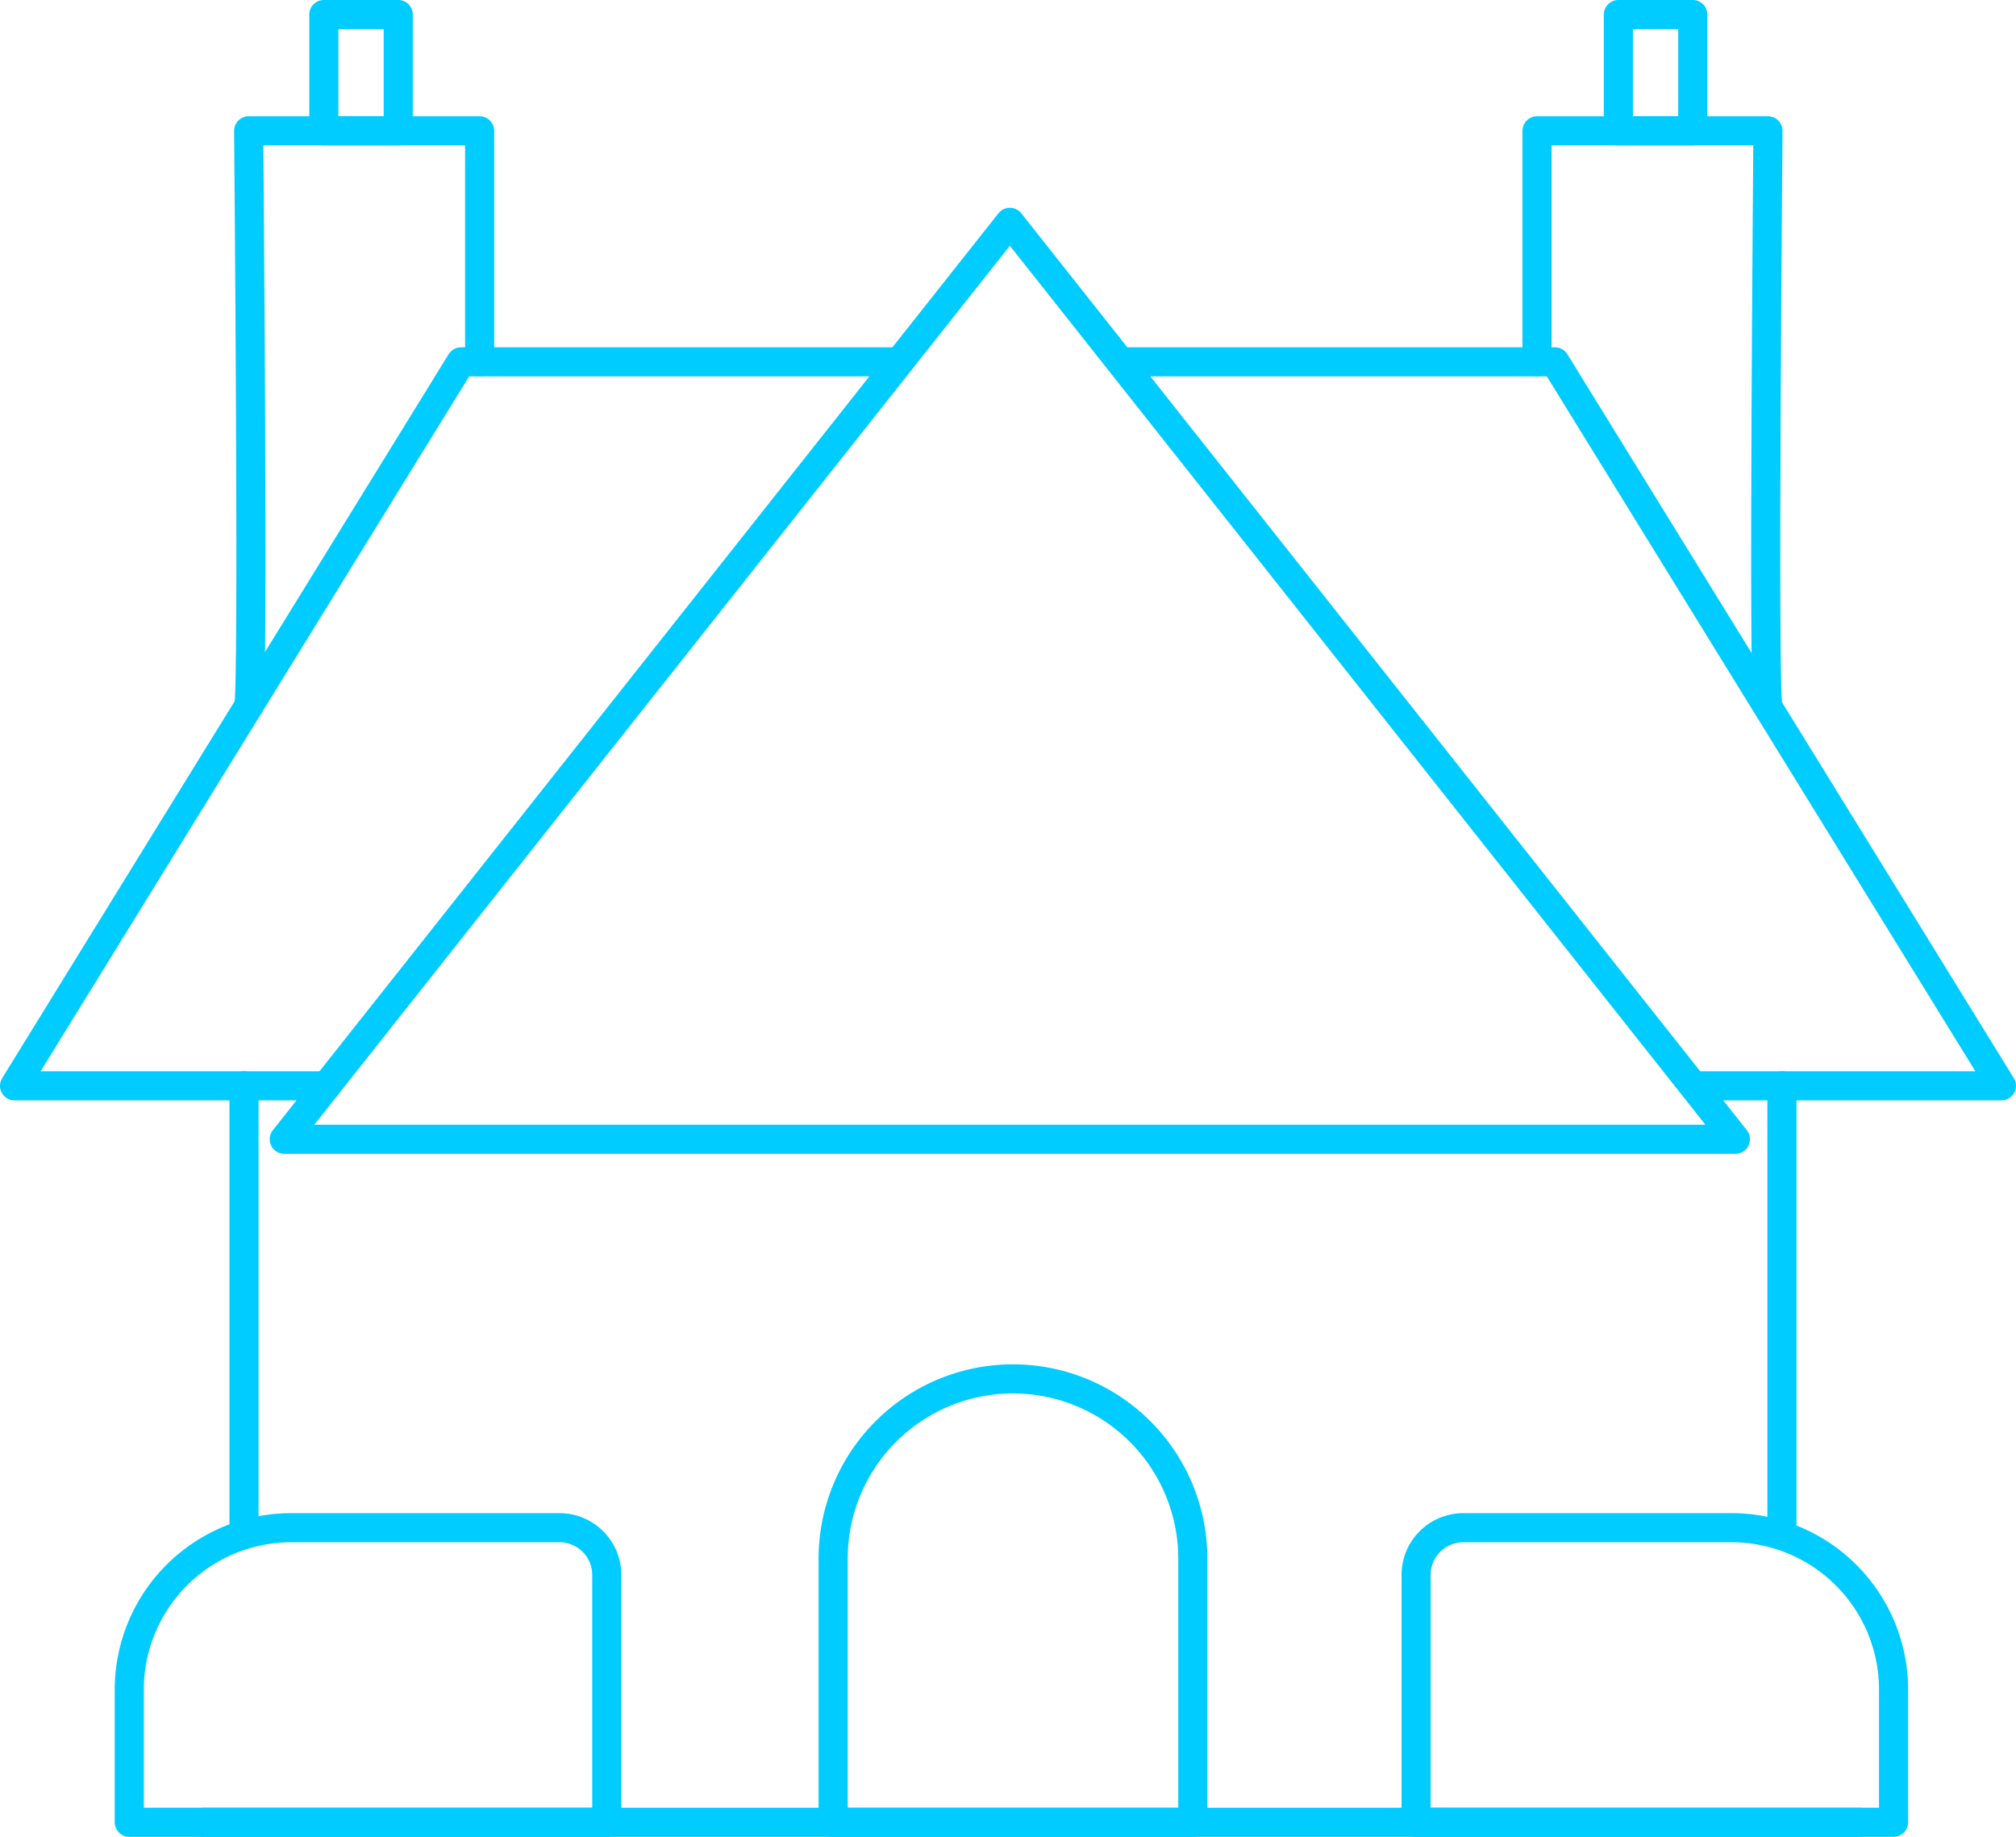 <svg xmlns="http://www.w3.org/2000/svg" width="69.276" height="63.119" viewBox="0 0 69.276 63.119"><title>Ресурс 12</title><path d="M34.809,47.382h0A6.18,6.18,0,0,1,40.989,53.562v9.057a0,0,0,0,1,0,0H28.629a0,0,0,0,1,0,0V53.562A6.18,6.18,0,0,1,34.809,47.382Z" style="fill:none;stroke:#0cf;stroke-linecap:round;stroke-linejoin:round"/><path d="M50.285,52.496H59.502a5.567,5.567,0,0,1,5.567,5.567v4.555a0,0,0,0,1,0,0H48.661a0,0,0,0,1,0,0V54.121A1.625,1.625,0,0,1,50.285,52.496Z" style="fill:none;stroke:#0cf;stroke-linecap:round;stroke-linejoin:round"/><path d="M10.01,52.496h9.217A1.625,1.625,0,0,1,20.851,54.121v8.497a0,0,0,0,1,0,0H4.442a0,0,0,0,1,0,0v-4.555A5.567,5.567,0,0,1,10.01,52.496Z" style="fill:none;stroke:#0cf;stroke-linecap:round;stroke-linejoin:round"/><polygon points="34.702 7.639 9.768 39.148 59.635 39.148 34.702 7.639" style="fill:none;stroke:#0cf;stroke-linecap:round;stroke-linejoin:round"/><polyline points="11.221 37.312 0.5 37.312 15.843 12.434 30.908 12.434" style="fill:none;stroke:#0cf;stroke-linecap:round;stroke-linejoin:round"/><polyline points="58.279 37.312 68.776 37.312 53.433 12.434 38.668 12.434" style="fill:none;stroke:#0cf;stroke-linecap:round;stroke-linejoin:round"/><line x1="8.385" y1="37.312" x2="8.385" y2="52.496" style="fill:none;stroke:#0cf;stroke-linecap:round;stroke-linejoin:round"/><line x1="61.233" y1="37.312" x2="61.233" y2="52.496" style="fill:none;stroke:#0cf;stroke-linecap:round;stroke-linejoin:round"/><line x1="63.897" y1="62.619" x2="7" y2="62.619" style="fill:none;stroke:#0cf;stroke-linecap:round;stroke-linejoin:round"/><path d="M8.545,24.267c.173-.281,0-19.772,0-19.772h7.937v7.938" style="fill:none;stroke:#0cf;stroke-linecap:round;stroke-linejoin:round"/><rect x="11.128" y="0.5" width="2.557" height="3.996" style="fill:none;stroke:#0cf;stroke-linecap:round;stroke-linejoin:round"/><path d="M60.753,24.267c-.173-.281,0-19.772,0-19.772H52.816v7.938" style="fill:none;stroke:#0cf;stroke-linecap:round;stroke-linejoin:round"/><rect x="55.613" y="0.5" width="2.557" height="3.996" transform="translate(113.782 4.996) rotate(-180)" style="fill:none;stroke:#0cf;stroke-linecap:round;stroke-linejoin:round"/></svg>